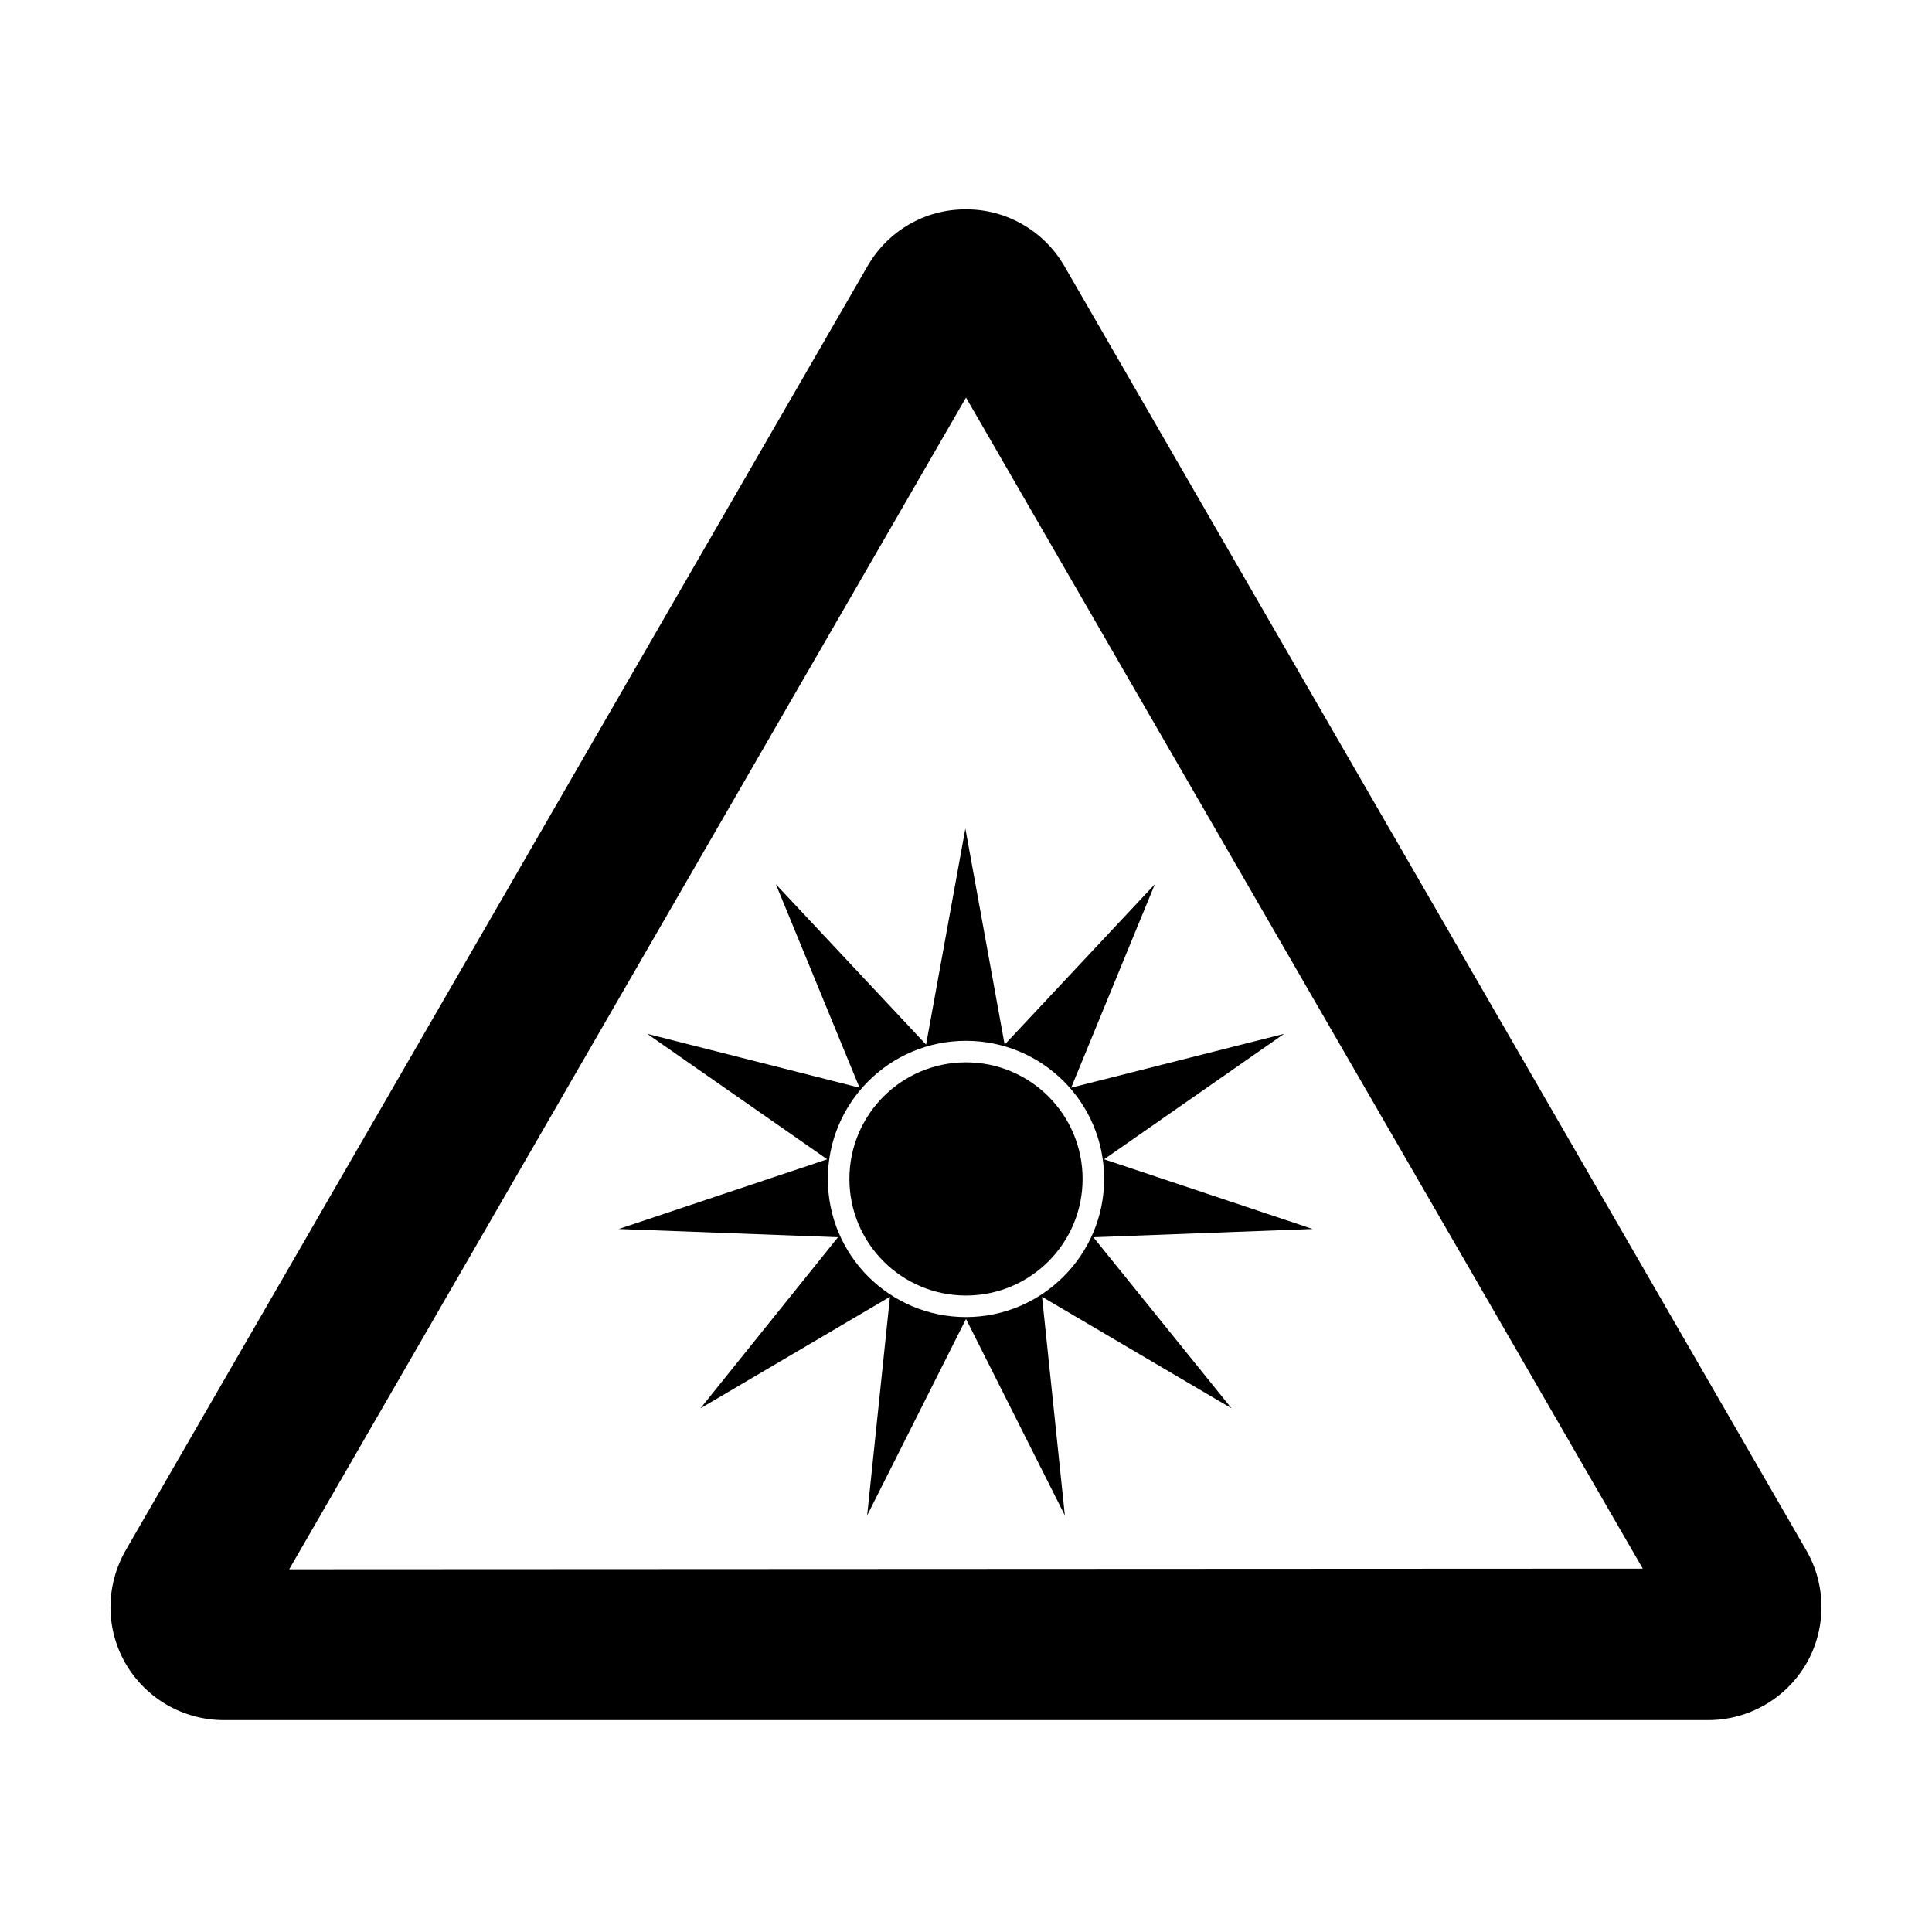 <?xml version="1.0" encoding="UTF-8"?>
<!-- Uploaded to: SVG Repo, www.svgrepo.com, Generator: SVG Repo Mixer Tools -->
<svg fill="#000000" width="800px" height="800px" version="1.1" viewBox="144 144 512 512" xmlns="http://www.w3.org/2000/svg">
 <g>
  <path d="m622.68 554.84-196.66-340.41c-5.375-9.238-15.281-14.945-25.863-14.945h-0.168-0.168c-10.746 0-20.488 5.711-25.863 14.945l-196.65 340.41c-5.375 9.406-5.375 20.824 0 30.062 5.375 9.238 15.281 14.945 26.031 14.945h393.31c10.746 0 20.656-5.711 26.031-14.945 5.367-9.238 5.367-20.824-0.004-30.062zm-402.04 5.039 179.36-310.52 179.36 310.35z"/>
  <path d="m433.75 471.88 58.105-2.184-55.25-18.473 47.695-33.25-56.426 14.273 22.168-53.906-39.801 42.488-10.41-57.266-10.41 57.266-39.809-42.488 22.168 53.906-56.258-14.273 47.695 33.25-55.25 18.473 58.105 2.184-36.441 45.344 50.215-29.559-6.047 57.938 26.199-52.059 26.199 52.059-6.047-57.938 50.215 29.559zm-33.754 21.16c-20.152 0-36.609-16.289-36.609-36.609 0-20.152 16.289-36.609 36.609-36.609 20.152 0 36.609 16.289 36.609 36.609 0 20.152-16.457 36.609-36.609 36.609z"/>
  <path d="m430.9 456.43c0 17.066-13.836 30.898-30.898 30.898-17.066 0-30.902-13.832-30.902-30.898 0-17.066 13.836-30.902 30.902-30.902 17.062 0 30.898 13.836 30.898 30.902"/>
 </g>
</svg>
